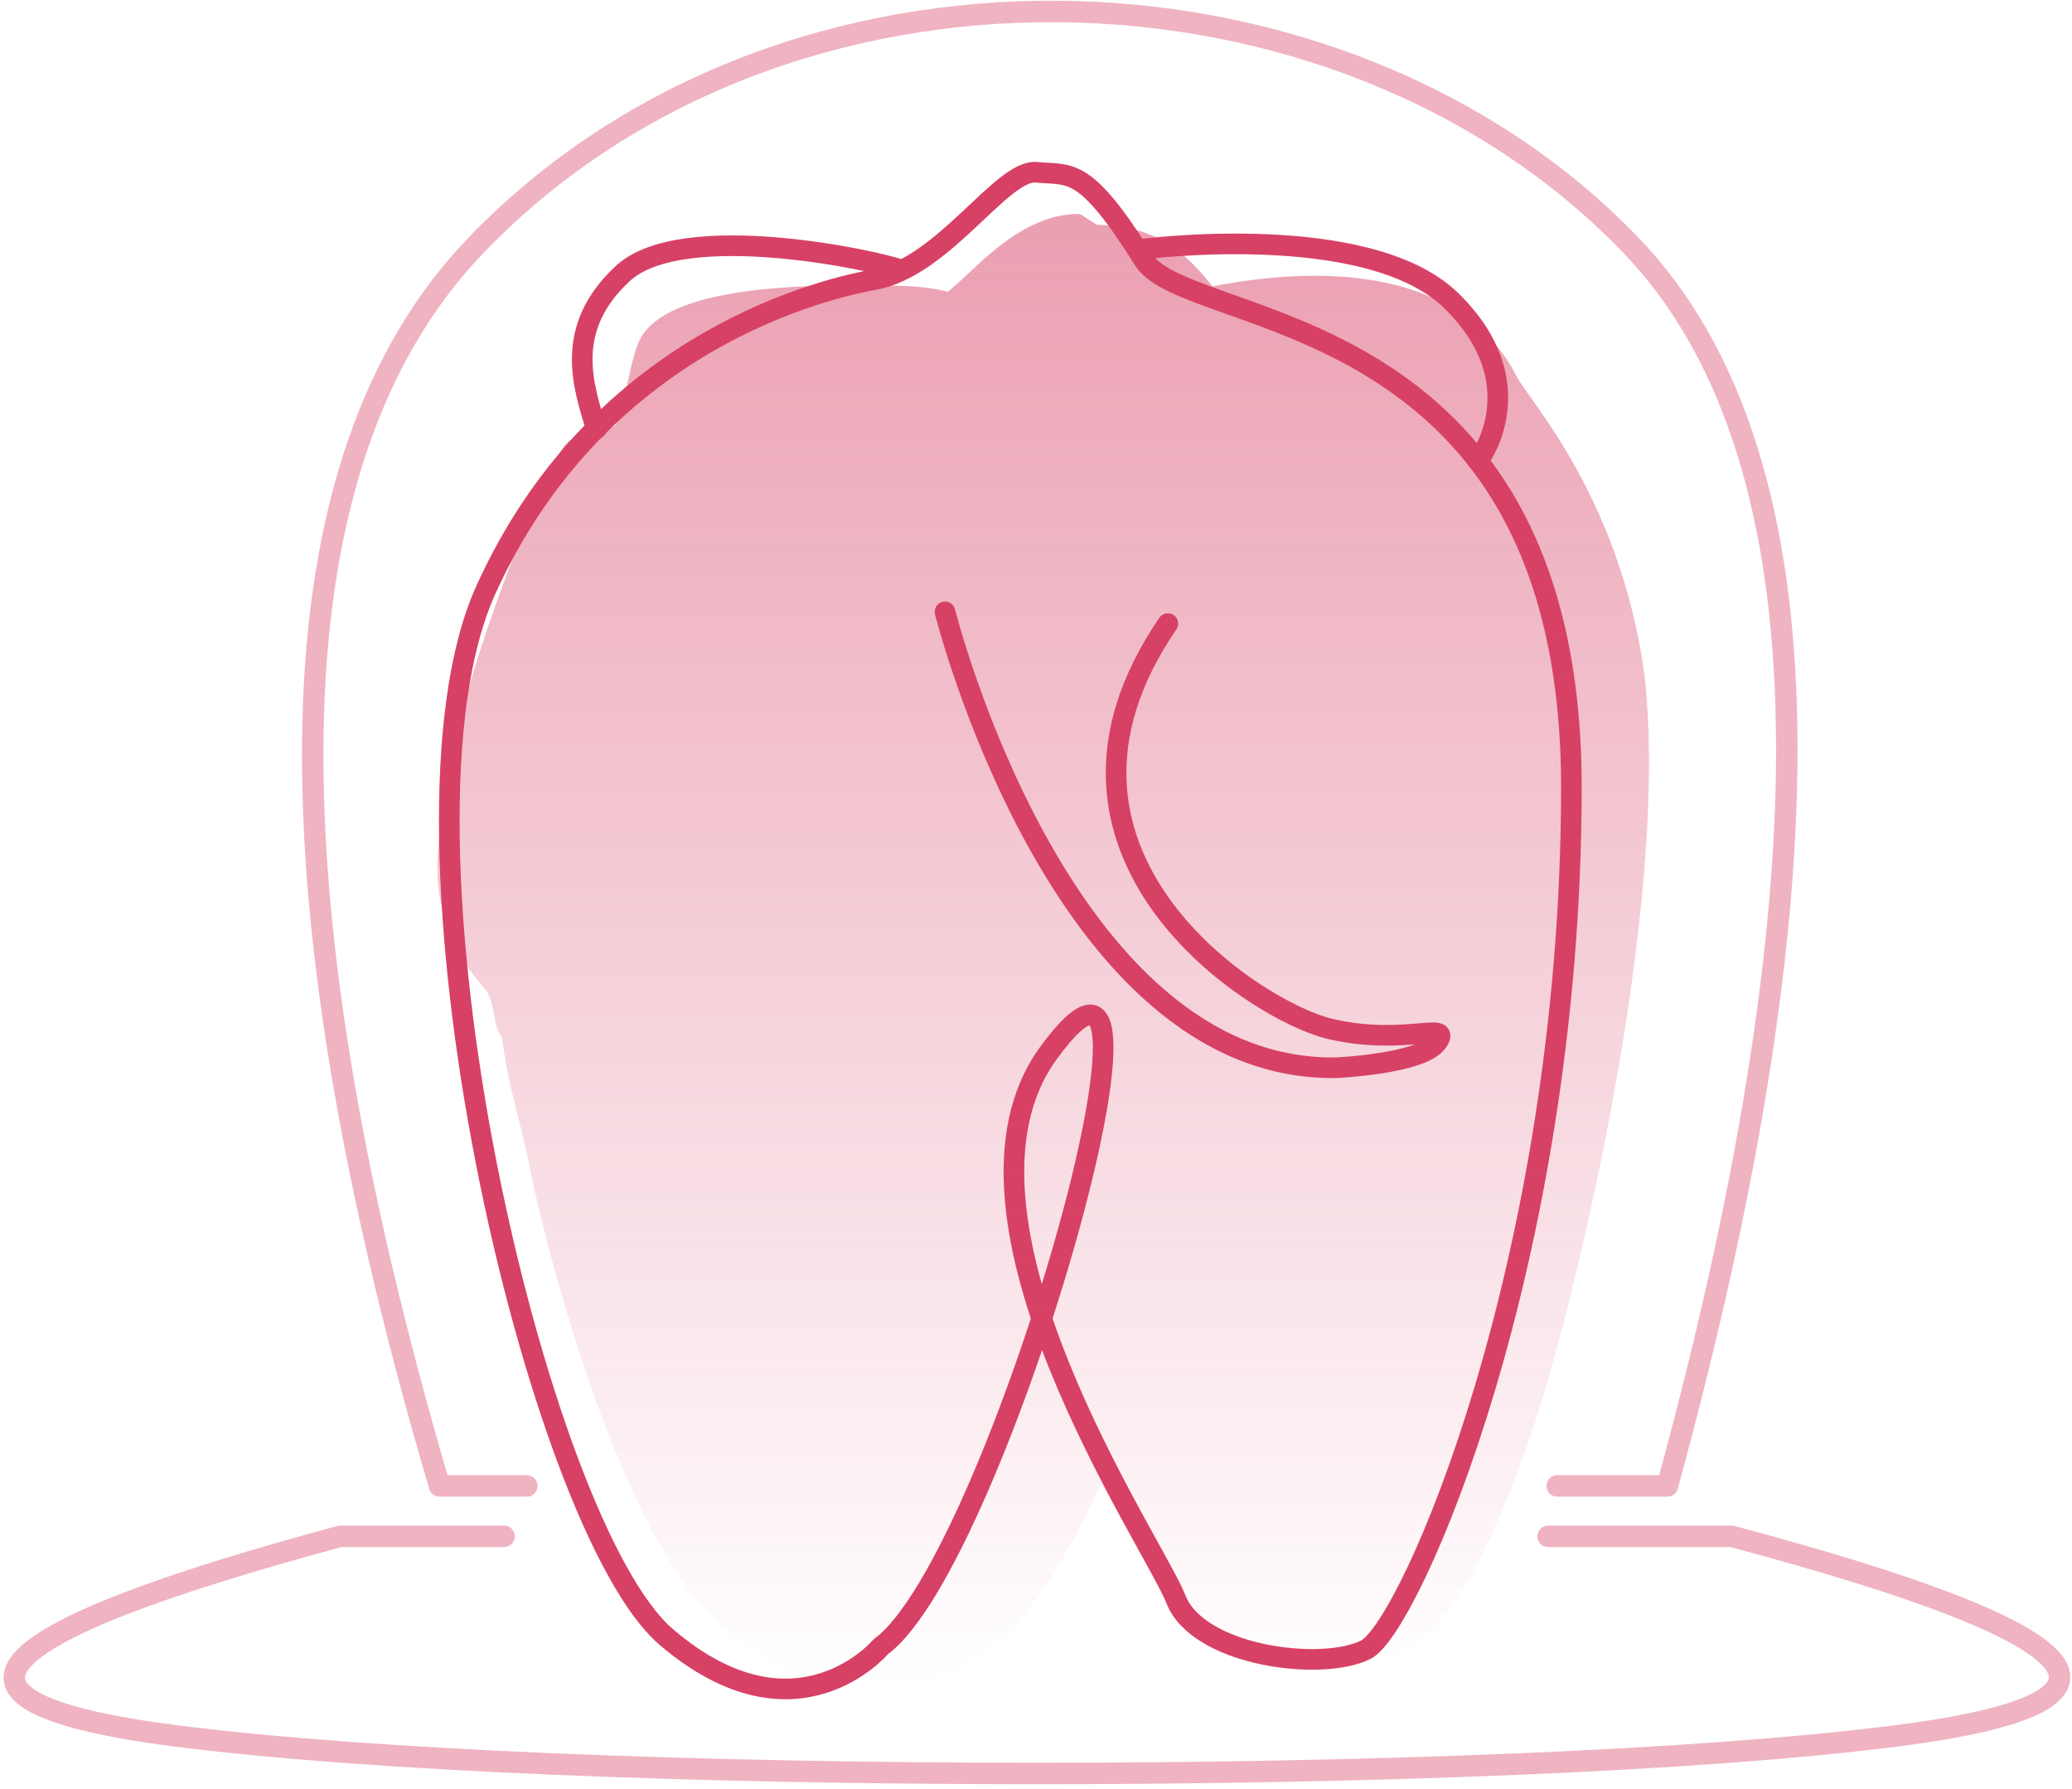 <?xml version="1.0" encoding="UTF-8"?>
<svg width="402px" height="347px" viewBox="0 0 402 347" version="1.1" xmlns="http://www.w3.org/2000/svg" xmlns:xlink="http://www.w3.org/1999/xlink">
    <!-- Generator: Sketch 57.1 (83088) - https://sketch.com -->
    <title>Group 11</title>
    <desc>Created with Sketch.</desc>
    <defs>
        <linearGradient x1="50%" y1="1.087%" x2="50%" y2="100%" id="linearGradient-1">
            <stop stop-color="#D74165" offset="0%"></stop>
            <stop stop-color="#D74165" stop-opacity="0" offset="100%"></stop>
        </linearGradient>
    </defs>
    <g id="Page-1" stroke="none" stroke-width="1" fill="none" fill-rule="evenodd">
        <g id="Futureproof_banner_form_revamp-Copy-8" transform="translate(-846, -3474)">
            <g id="Group-11" transform="translate(848.767, 3476.219)">
                <g id="Group-13" transform="translate(81.233, 30.781)">
                    <g id="Group-4" transform="translate(0.5, 0.4)">
                        <path d="M137.411,17.012 C146.03,30.739 220.502,25.51 220.375,119.612 C220.252,211.241 189.064,282.302 180.47,286.601 C171.875,290.899 147.932,287.828 143.634,276.777 C139.336,265.727 95.848,202.493 118.926,170.84 C148.529,130.238 109.13,269.41 86.413,285.986 C86.413,285.986 69.963,305.633 44.791,284.144 C19.621,262.657 -11.603,127.99 9.798,80.934 C30.753,34.86 71.638,23.292 85.143,20.835 C98.65,18.381 109.837,-0.599 116.589,0.015 C123.343,0.628 125.939,-1.261 137.411,17.012 Z" id="Stroke-1" stroke="#D74165" stroke-width="4" stroke-linecap="round" stroke-linejoin="round"></path>
                        <path d="M209.665,39.447 C205.131,30.616 194.667,20.09 170.566,20.09 C162.974,20.09 155.791,21.156 150.744,22.15 C144.175,13.815 138.387,10.747 129.625,10.255 C129.247,10.233 128.851,10.213 128.418,10.172 C127.889,10.125 125.363,8.101 124.837,8.101 C116.644,8.101 109.884,13.519 104.306,18.766 C102.736,20.244 101.046,21.834 99.407,23.198 C94.166,21.807 88.579,21.976 79.682,21.976 C59.949,21.976 44.193,24.629 39.891,32.017 C37.337,36.403 36.453,49.386 34.272,49.386 C31.212,49.386 28.297,50.354 25.841,52.181 C20.911,55.85 1.545,109.041 4.594,111.833 C4.17,114.737 3.321,117.779 2.435,120.952 C-0.255,130.588 -2.32,145.149 9.367,158.146 C11.858,160.916 10.976,166.06 12.904,167.732 C13.986,177.16 16.518,183.964 18.475,193.947 C20.756,205.592 35.173,264.558 55.555,281.957 C64.977,290 74.803,294.078 84.762,294.078 C85.77,294.078 86.778,294.036 87.753,293.954 C99.689,292.953 107.555,286.223 110.485,283.248 C116.439,278.293 122.661,268.623 129.078,254.38 C130.765,257.544 132.347,260.407 133.71,262.875 C135.214,265.598 137.086,268.988 137.477,269.931 C139.372,274.801 143.923,281.491 154.848,285.705 C160.535,287.899 167.186,289.107 173.575,289.107 C177.753,289.107 183.817,288.566 188.981,285.983 C196.547,282.198 204.498,268.28 212.612,244.62 C220.44,221.801 240.02,142.096 234.444,96.643 C229.471,62.667 212.296,44.57 209.665,39.447 Z" id="Fill-1" fill="url(#linearGradient-1)" opacity="0.5"></path>
                        <path d="M98.848,85.279 C98.848,85.279 121.166,174.482 174.716,173.707 C174.716,173.707 191.379,172.964 194.353,168.715 C197.327,164.465 187.979,169.564 173.531,166.166 C159.083,162.765 111.522,132.17 142.085,87.551" id="Stroke-3" stroke="#D74165" stroke-width="4" stroke-linecap="round" stroke-linejoin="round"></path>
                        <path d="M136.874,14.964 C136.874,14.964 180.899,9.113 197.081,24.931 C213.262,40.75 202.731,55.312 202.731,55.312" id="Stroke-5" stroke="#D74165" stroke-width="4" stroke-linecap="round" stroke-linejoin="round"></path>
                        <path d="M90.116,18.909 C86.437,17.384 48.018,8.845 36.337,19.65 C24.656,30.455 28.758,41.661 31.176,49.769" id="Stroke-7" stroke="#D74165" stroke-width="4" stroke-linecap="round" stroke-linejoin="round"></path>
                    </g>
                </g>
                <path d="M297.598,295.781 L333.233,295.781 C405.498,315.051 416.165,327.949 365.233,334.475 C288.834,344.263 106.905,344.17 31.233,334.475 C-19.216,328.011 -8.549,315.113 63.233,295.781 L95.035,295.781" id="Path" stroke="#D74165" stroke-width="4.16" opacity="0.4" stroke-linecap="round" stroke-linejoin="round"></path>
                <path d="M299.347,-5.68434189e-14 L320.739,-5.68434189e-14 C353.818,121.084 351.465,201.29 313.68,240.619 C257.002,299.612 149.134,302.624 89.562,240.619 C49.848,199.282 47.495,119.076 82.504,-5.68434189e-14 L99.443,-5.68434189e-14" id="Path" stroke="#D74165" stroke-width="4.16" opacity="0.4" stroke-linecap="round" stroke-linejoin="round" transform="translate(200.901, 143) scale(1, -1) translate(-200.901, -143) "></path>
            </g>
        </g>
    </g>
</svg>